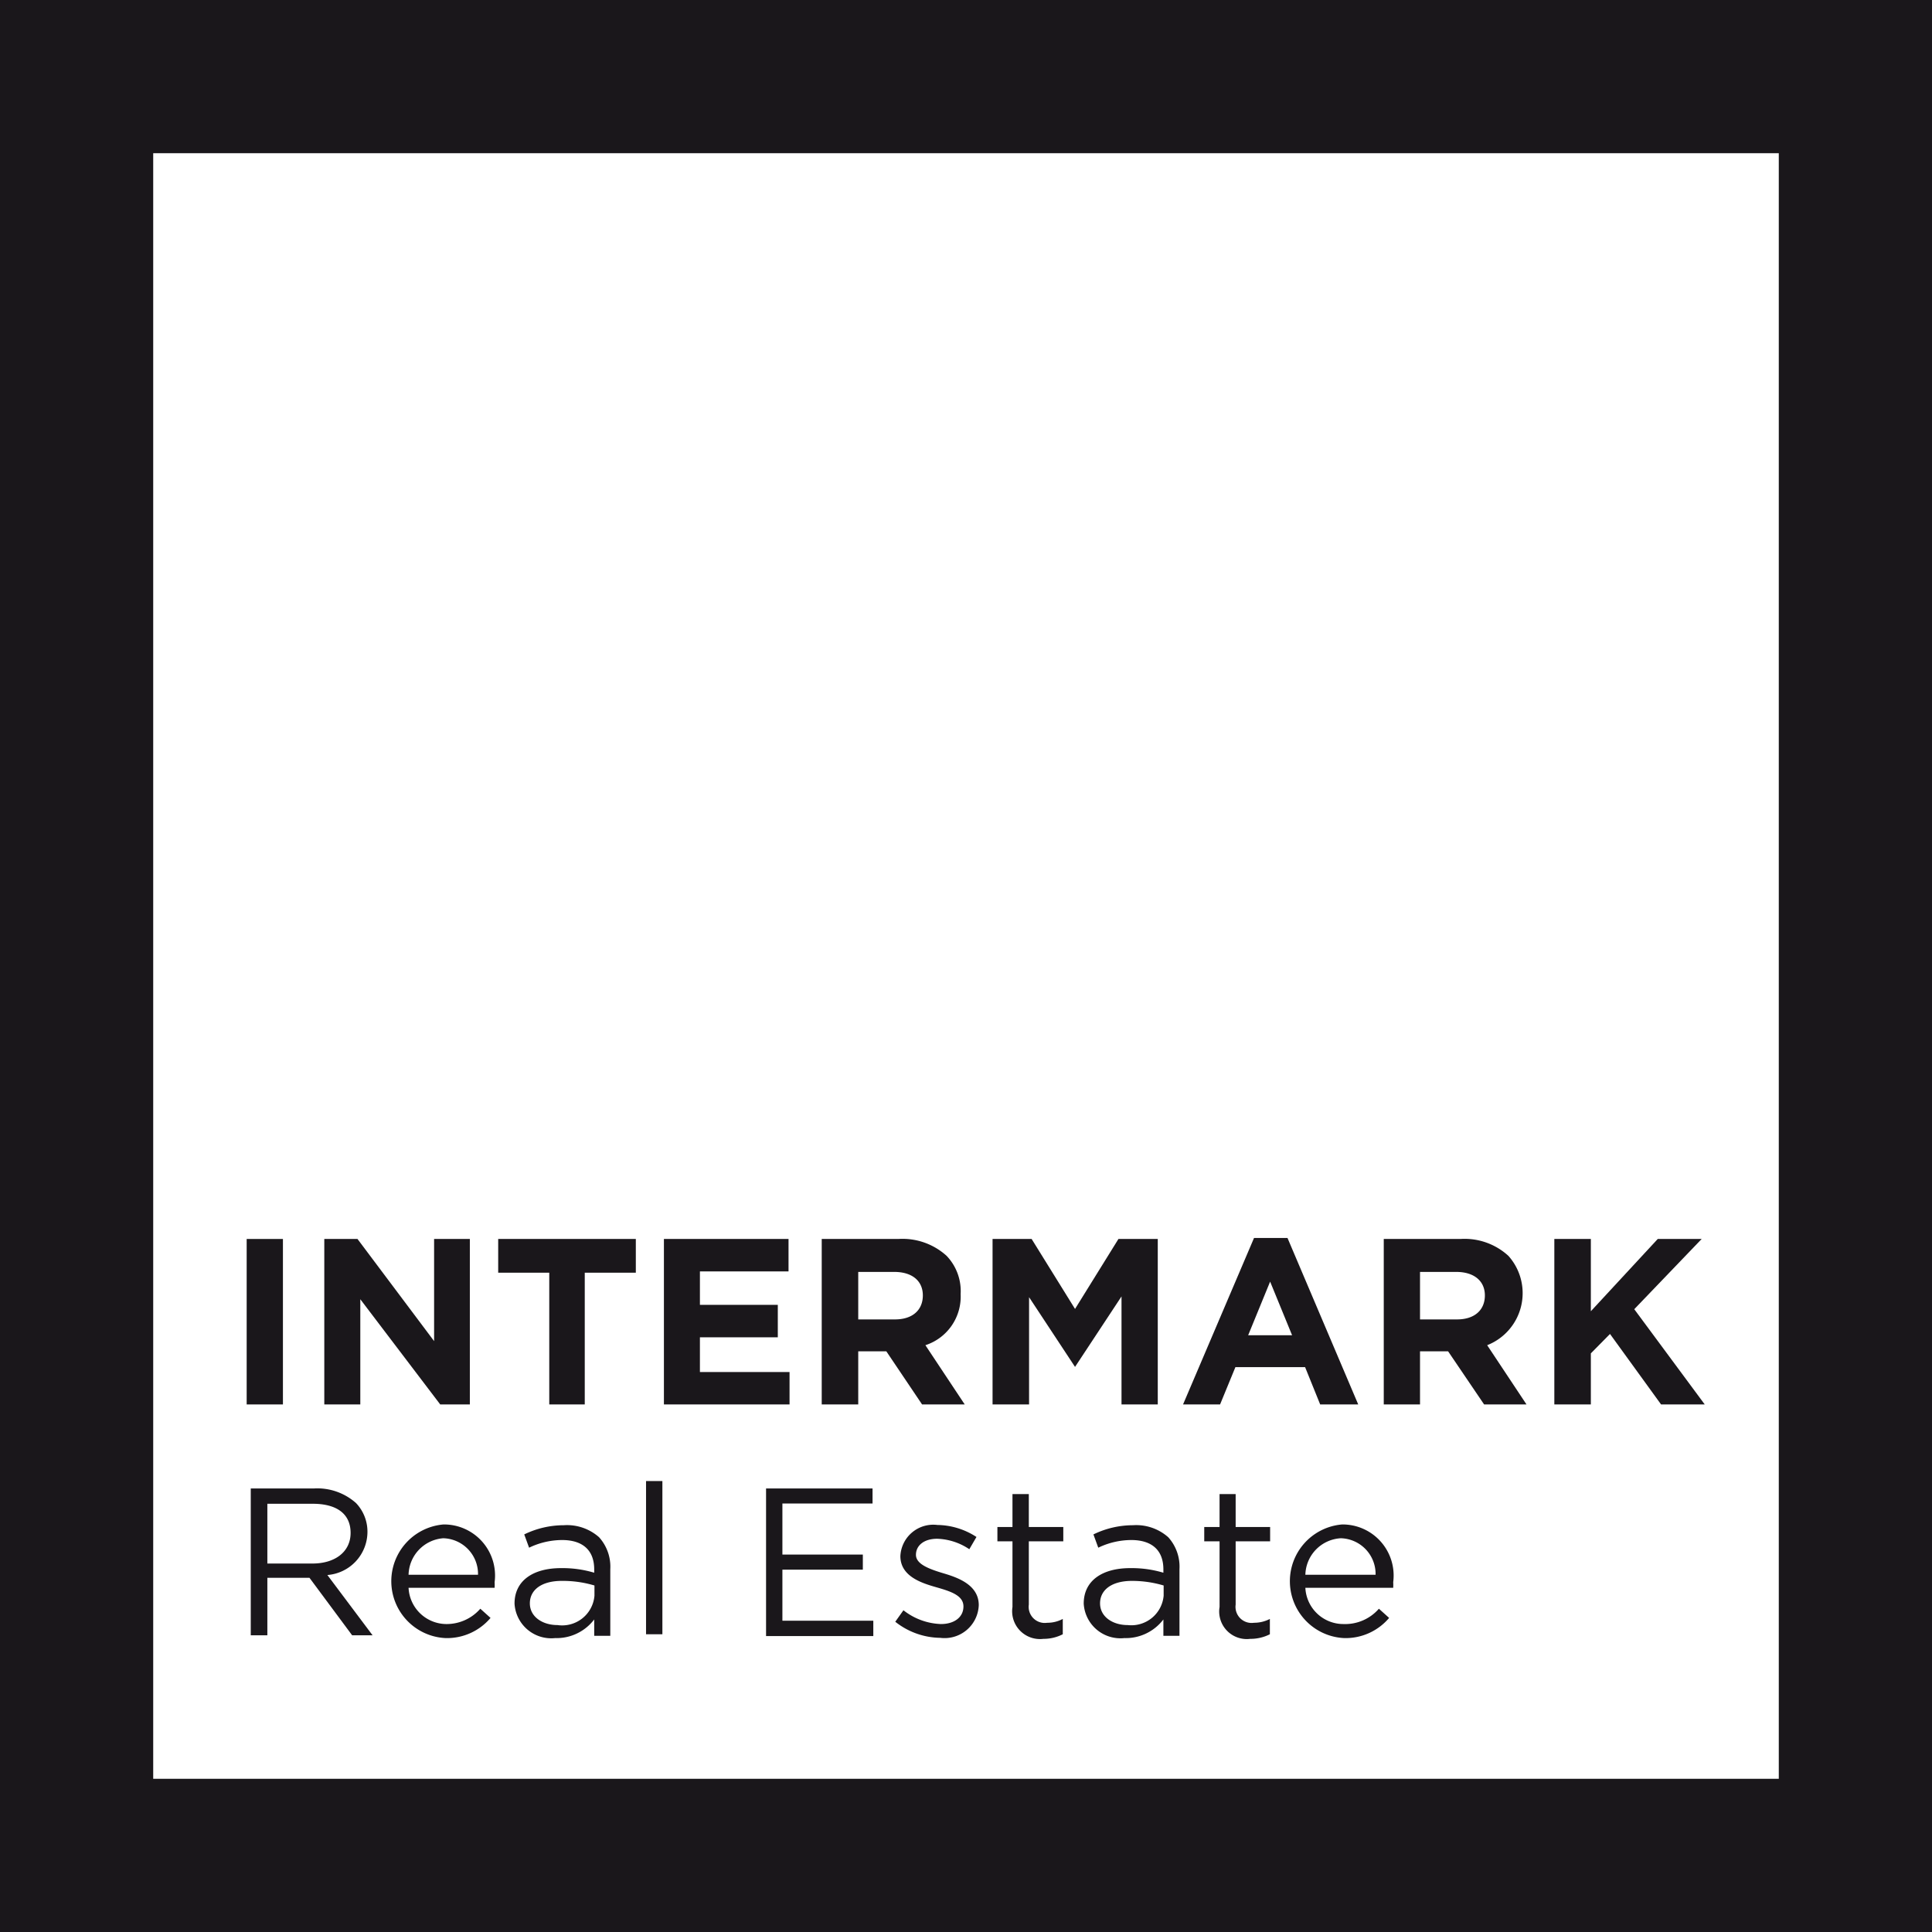 <svg xmlns="http://www.w3.org/2000/svg" viewBox="0 0 75.66 75.66"><defs><style>.cls-1{fill:#1a171b;}</style></defs><g id="Layer_2" data-name="Layer 2"><g id="Layer_1-2" data-name="Layer 1"><path class="cls-1" d="M69.66,6V69.66H6V6H69.66m6-6H0V75.66H75.66V0Z"/><path class="cls-1" d="M9.66,48.52h1.42V55H9.66Z"/><path class="cls-1" d="M12.7,48.52H14l3,4v-4h1.4V55H17.24l-3.13-4.12V55H12.7Z"/><path class="cls-1" d="M21.51,49.84h-2V48.52H24.9v1.32h-2V55H21.51Z"/><path class="cls-1" d="M26,48.52h4.88v1.27H27.41V51.1h3.05v1.27H27.41v1.36h3.51V55H26Z"/><path class="cls-1" d="M32.18,48.52h3a2.57,2.57,0,0,1,1.89.66,2,2,0,0,1,.55,1.5,2,2,0,0,1-1.38,2L37.78,55H36.11l-1.4-2.08h-1.1V55H32.18Zm2.87,3.15c.69,0,1.09-.37,1.09-.94s-.42-.92-1.12-.92H33.61v1.86Z"/><path class="cls-1" d="M38.87,48.52H40.4l1.7,2.74,1.7-2.74h1.54V55H43.92V50.77L42.1,53.53h0l-1.8-2.73V55H38.87Z"/><path class="cls-1" d="M49.11,48.48h1.31L53.19,55H51.7l-.59-1.46H48.38L47.78,55H46.33Zm1.49,3.81-.86-2.1-.86,2.1Z"/><path class="cls-1" d="M54.19,48.52h3a2.54,2.54,0,0,1,1.88.66,2.19,2.19,0,0,1-.83,3.5L59.78,55H58.12l-1.41-2.08h-1.1V55H54.19Zm2.87,3.15c.69,0,1.09-.37,1.09-.94s-.43-.92-1.12-.92H55.61v1.86Z"/><path class="cls-1" d="M60.87,48.52H62.3v2.83l2.62-2.83h1.72L64,51.27,66.76,55H65.05l-2-2.76L62.3,53v2H60.87Z"/><path class="cls-1" d="M9.82,58.29H12.3a2.28,2.28,0,0,1,1.64.57A1.62,1.62,0,0,1,14.39,60a1.7,1.7,0,0,1-1.57,1.68l1.77,2.36h-.8l-1.67-2.25H10.47v2.25H9.82Zm2.42,2.94c.87,0,1.49-.45,1.49-1.2s-.55-1.14-1.48-1.14H10.47v2.34Z"/><path class="cls-1" d="M17.47,63.6a1.75,1.75,0,0,0,1.34-.6l.4.36a2.23,2.23,0,0,1-1.76.79,2.23,2.23,0,0,1-.08-4.45,2,2,0,0,1,2,2.26,1.86,1.86,0,0,1,0,.22H16A1.49,1.49,0,0,0,17.47,63.6Zm1.25-1.93a1.4,1.4,0,0,0-1.36-1.43A1.47,1.47,0,0,0,16,61.67Z"/><path class="cls-1" d="M20.15,62.8c0-.91.74-1.39,1.82-1.39a4.33,4.33,0,0,1,1.3.18v-.13c0-.76-.46-1.15-1.26-1.15a3,3,0,0,0-1.29.3l-.19-.52a3.54,3.54,0,0,1,1.55-.36,1.89,1.89,0,0,1,1.38.47,1.72,1.72,0,0,1,.44,1.25v2.61h-.63v-.64a1.85,1.85,0,0,1-1.53.73A1.44,1.44,0,0,1,20.15,62.8Zm3.13-.31v-.4A4.35,4.35,0,0,0,22,61.91c-.79,0-1.25.35-1.25.88s.5.85,1.08.85A1.27,1.27,0,0,0,23.28,62.49Z"/><path class="cls-1" d="M25.3,58h.64v6H25.3Z"/><path class="cls-1" d="M30,58.29h4.17v.59H30.64v2h3.15v.59H30.64v2H34.2v.6H30Z"/><path class="cls-1" d="M35.06,63.51l.32-.45a2.51,2.51,0,0,0,1.47.54c.51,0,.88-.26.88-.69s-.5-.59-1.06-.75-1.41-.42-1.41-1.22a1.29,1.29,0,0,1,1.45-1.22,2.87,2.87,0,0,1,1.53.47l-.28.48a2.38,2.38,0,0,0-1.26-.41c-.51,0-.83.26-.83.63s.53.56,1.1.73,1.36.46,1.36,1.24a1.34,1.34,0,0,1-1.51,1.28A2.89,2.89,0,0,1,35.06,63.51Z"/><path class="cls-1" d="M39.65,62.93V60.36h-.59V59.8h.59V58.51h.64V59.8h1.35v.56H40.29v2.48a.63.63,0,0,0,.72.71,1.28,1.28,0,0,0,.61-.15V64a1.64,1.64,0,0,1-.76.18A1.09,1.09,0,0,1,39.65,62.93Z"/><path class="cls-1" d="M42.44,62.8c0-.91.74-1.39,1.82-1.39a4.33,4.33,0,0,1,1.3.18v-.13c0-.76-.46-1.15-1.26-1.15a3,3,0,0,0-1.29.3l-.19-.52a3.54,3.54,0,0,1,1.55-.36,1.89,1.89,0,0,1,1.38.47,1.72,1.72,0,0,1,.44,1.25v2.61h-.63v-.64a1.85,1.85,0,0,1-1.53.73A1.44,1.44,0,0,1,42.44,62.8Zm3.13-.31v-.4a4.35,4.35,0,0,0-1.24-.18c-.79,0-1.25.35-1.25.88s.5.85,1.08.85A1.27,1.27,0,0,0,45.57,62.49Z"/><path class="cls-1" d="M47.76,62.93V60.36h-.6V59.8h.6V58.51h.63V59.8h1.35v.56H48.39v2.48a.63.63,0,0,0,.72.71,1.34,1.34,0,0,0,.62-.15V64a1.68,1.68,0,0,1-.77.18A1.08,1.08,0,0,1,47.76,62.93Z"/><path class="cls-1" d="M52.62,63.6A1.75,1.75,0,0,0,54,63l.4.36a2.23,2.23,0,0,1-1.76.79,2.23,2.23,0,0,1-.08-4.45,2,2,0,0,1,2,2.26,1.86,1.86,0,0,1,0,.22H51.12A1.49,1.49,0,0,0,52.62,63.6Zm1.25-1.93a1.4,1.4,0,0,0-1.36-1.43,1.47,1.47,0,0,0-1.39,1.43Z"/></g></g></svg>